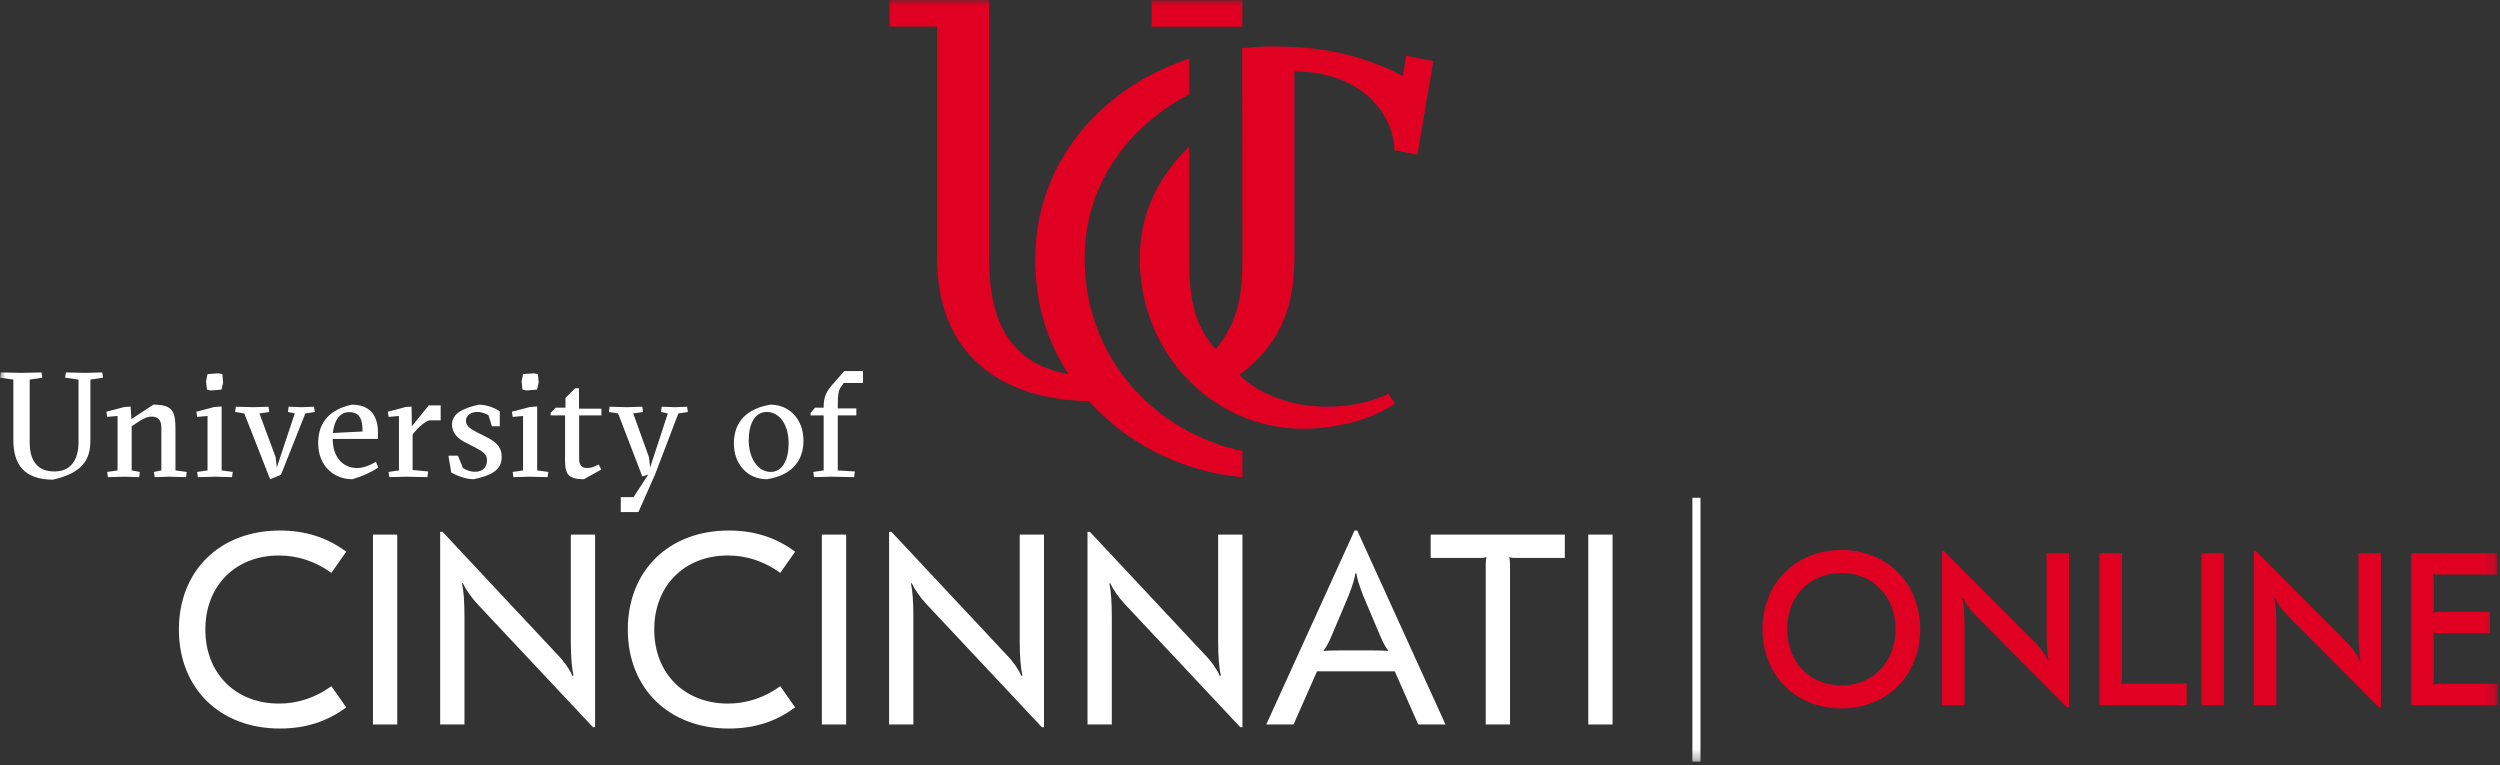 <?xml version="1.0" encoding="UTF-8"?>
<svg width="232px" height="71px" viewBox="0 0 232 71" version="1.1" xmlns="http://www.w3.org/2000/svg" xmlns:xlink="http://www.w3.org/1999/xlink">
    <rect x="0" y="0" width="232" height="71" fill="#333333" stroke="none"/>
    <!-- Generator: Sketch 53 (72520) - https://sketchapp.com -->
    <title>Logo-Red-White</title>
    <desc>Created with Sketch.</desc>
    <defs>
        <polygon id="path-1" points="0 70.68 231.807 70.68 231.807 0 0 0"></polygon>
    </defs>
    <g id="Symbols" stroke="none" stroke-width="1" fill="none" fill-rule="evenodd">
        <g id="Logo-Red-White">
            <path d="M165.848,58.39 C165.848,61.431 167.932,63.606 170.878,63.606 C173.824,63.606 175.908,61.431 175.908,58.39 C175.908,55.349 173.824,53.174 170.878,53.174 C167.932,53.174 165.848,55.349 165.848,58.39 M178.193,58.39 C178.193,62.66 175.127,65.741 170.878,65.741 C166.63,65.741 163.563,62.66 163.563,58.39 C163.563,54.121 166.63,51.039 170.878,51.039 C175.127,51.039 178.193,54.121 178.193,58.39" id="Fill-1" fill="#E00122"></path>
            <path d="M188.941,59.719 C189.422,60.202 189.863,60.847 190.043,61.29 L190.123,61.27 C190.003,60.807 189.923,59.9 189.923,58.732 L189.923,51.341 L192.007,51.341 L192.007,65.64 L191.826,65.64 L183.289,57.061 C182.808,56.578 182.367,55.933 182.187,55.49 L182.107,55.51 C182.228,55.973 182.308,56.879 182.308,58.027 L182.308,65.438 L180.223,65.438 L180.223,51.14 L180.404,51.14 L188.941,59.719 Z" id="Fill-3" fill="#E00122"></path>
            <path d="M196.913,62.961 C196.913,63.203 196.893,63.364 196.853,63.465 L196.893,63.505 C197.033,63.445 197.153,63.425 197.393,63.425 L202.925,63.425 L202.925,65.438 L194.828,65.438 L194.828,51.342 L196.913,51.342 L196.913,62.961 Z" id="Fill-5" fill="#E00122"></path>
            <mask id="mask-2" fill="white">
                <use xlink:href="#path-1"></use>
            </mask>
            <g id="Clip-8"></g>
            <polygon id="Fill-7" fill="#E00122" mask="url(#mask-2)" points="204.293 65.438 206.377 65.438 206.377 51.342 204.293 51.342"></polygon>
            <path d="M217.883,59.719 C218.364,60.202 218.805,60.847 218.985,61.29 L219.065,61.27 C218.945,60.807 218.865,59.9 218.865,58.732 L218.865,51.341 L220.949,51.341 L220.949,65.64 L220.768,65.64 L212.232,57.061 C211.751,56.578 211.31,55.933 211.129,55.49 L211.049,55.51 C211.17,55.973 211.25,56.879 211.25,58.027 L211.25,65.438 L209.165,65.438 L209.165,51.14 L209.346,51.14 L217.883,59.719 Z" id="Fill-9" fill="#E00122" mask="url(#mask-2)"></path>
            <path d="M231.727,53.315 L226.335,53.315 C226.095,53.315 225.975,53.295 225.835,53.235 L225.795,53.275 C225.835,53.375 225.855,53.536 225.855,53.798 L225.855,56.316 C225.855,56.557 225.835,56.719 225.795,56.819 L225.835,56.859 C225.975,56.799 226.095,56.779 226.335,56.779 L231.065,56.779 L231.065,58.753 L226.335,58.753 C226.095,58.753 225.975,58.733 225.835,58.672 L225.795,58.712 C225.835,58.813 225.855,58.994 225.855,59.236 L225.855,62.981 C225.855,63.243 225.835,63.404 225.795,63.505 L225.835,63.545 C225.975,63.485 226.095,63.465 226.335,63.465 L231.807,63.465 L231.807,65.438 L223.77,65.438 L223.77,51.342 L231.727,51.342 L231.727,53.315 Z" id="Fill-10" fill="#E00122" mask="url(#mask-2)"></path>
            <polygon id="Fill-11" fill="#FFFFFF" mask="url(#mask-2)" points="157.053 70.68 157.805 70.68 157.805 46.194 157.053 46.194"></polygon>
            <path d="M6.047,35.047 L6.115,34.562 L7.878,34.603 L9.49,34.562 L9.559,35.047 L8.388,35.226 L8.388,40.874 C8.388,42.673 7.658,43.877 4.917,44.514 C2.204,44.514 1.239,43.047 1.239,40.846 L1.239,35.226 L0,35.047 L0.069,34.562 L1.97,34.603 L3.857,34.562 L3.926,35.047 L2.755,35.226 L2.755,41.054 C2.755,42.77 3.485,43.753 5.055,43.753 C6.488,43.753 7.287,42.784 7.287,41.013 L7.287,35.226 L6.047,35.047 Z" id="Fill-12" fill="#FFFFFF" mask="url(#mask-2)"></path>
            <path d="M11.6,44.237 L10.016,44.279 L9.947,43.794 L10.911,43.656 L10.911,38.604 L9.947,38.687 L9.878,38.203 L11.531,37.773 L12.123,37.732 L12.193,38.895 L14.231,37.552 C15.994,37.552 16.283,38.147 16.283,39.808 L16.283,43.656 L17.33,43.794 L17.261,44.279 L15.677,44.237 L14.355,44.279 L14.286,43.794 L14.975,43.656 L14.975,39.697 C14.975,38.978 14.658,38.66 14.066,38.66 C13.584,38.66 13.102,38.964 12.634,39.282 L12.22,39.559 L12.22,43.656 L12.977,43.794 L12.909,44.279 L11.6,44.237 Z" id="Fill-13" fill="#FFFFFF" mask="url(#mask-2)"></path>
            <path d="M19.259,34.715 L20.251,34.645 L20.637,34.715 L20.706,35.49 L20.554,36.154 L19.576,36.237 L19.204,36.154 L19.122,35.379 L19.259,34.715 Z M19.948,44.237 L18.364,44.279 L18.295,43.794 L19.259,43.656 L19.259,38.604 L18.295,38.687 L18.226,38.203 L19.879,37.773 L20.568,37.718 L20.568,43.656 L21.601,43.794 L21.532,44.279 L19.948,44.237 Z" id="Fill-14" fill="#FFFFFF" mask="url(#mask-2)"></path>
            <polygon id="Fill-15" fill="#FFFFFF" mask="url(#mask-2)" points="25.688 43.379 27.354 38.369 26.721 38.23 26.79 37.746 28.002 37.787 29.145 37.746 29.214 38.23 28.333 38.369 26.074 44.057 25.068 44.473 22.671 38.369 21.817 38.23 21.886 37.746 23.47 37.787 24.917 37.746 24.986 38.23 24.076 38.369 25.578 42.424"></polygon>
            <path d="M33.645,40.043 C33.645,38.978 33.438,38.244 32.378,38.244 C31.537,38.244 31,39.033 30.89,40.182 L33.645,40.043 Z M30.876,40.736 C30.876,42.314 31.716,43.434 33.162,43.434 C33.714,43.434 34.374,43.172 34.885,42.853 L35.105,43.379 C34.444,43.836 33.576,44.224 32.694,44.473 C31.027,44.473 29.526,43.283 29.526,41.109 C29.526,39.061 30.752,37.967 32.639,37.552 C34.457,37.552 35.077,38.701 35.077,40.154 L35.077,40.736 L30.876,40.736 Z" id="Fill-16" fill="#FFFFFF" mask="url(#mask-2)"></path>
            <path d="M38.221,39.559 L39.791,37.621 L40.893,37.621 L40.893,39.005 L39.874,39.005 C39.544,39.074 38.937,39.531 38.565,39.988 L38.29,40.32 L38.29,43.615 L39.736,43.753 L39.667,44.279 L37.67,44.237 L36.127,44.279 L36.059,43.794 L37.023,43.656 L37.023,38.604 L36.059,38.687 L35.99,38.203 L37.643,37.773 L38.193,37.732 L38.221,39.559 Z" id="Fill-17" fill="#FFFFFF" mask="url(#mask-2)"></path>
            <path d="M45.333,38.535 C45.195,38.452 44.782,38.23 44.286,38.23 C43.749,38.23 43.239,38.521 43.239,39.047 C43.239,39.489 43.583,39.766 44.203,40.085 L45.264,40.625 C46.187,41.096 46.558,41.621 46.558,42.41 C46.558,43.656 45.553,44.126 43.969,44.473 C43.129,44.473 42.234,44.057 41.876,43.85 L41.614,42.285 L42.496,42.285 L42.964,43.434 C43.253,43.628 43.652,43.78 44.093,43.78 C44.823,43.78 45.195,43.31 45.195,42.729 C45.195,42.189 44.905,41.954 44.19,41.58 L43.101,41.012 C42.509,40.707 41.944,40.182 41.944,39.407 C41.944,38.438 42.839,37.898 44.438,37.552 C45.181,37.552 45.98,37.884 46.38,38.174 L46.38,39.559 L45.649,39.559 L45.333,38.535 Z" id="Fill-18" fill="#FFFFFF" mask="url(#mask-2)"></path>
            <path d="M48.541,34.715 L49.533,34.645 L49.919,34.715 L49.988,35.49 L49.836,36.154 L48.858,36.237 L48.487,36.154 L48.404,35.379 L48.541,34.715 Z M49.23,44.237 L47.646,44.279 L47.577,43.794 L48.541,43.656 L48.541,38.604 L47.577,38.687 L47.508,38.203 L49.161,37.773 L49.85,37.718 L49.85,43.656 L50.883,43.794 L50.814,44.279 L49.23,44.237 Z" id="Fill-19" fill="#FFFFFF" mask="url(#mask-2)"></path>
            <path d="M51.099,38.548 L51.099,38.313 L51.582,37.829 L52.477,37.829 L52.477,36.929 L53.372,36.03 L53.73,36.03 L53.73,37.926 L55.81,37.926 L55.81,38.548 L53.744,38.548 L53.744,42.604 C53.744,43.006 53.896,43.434 54.474,43.434 C54.874,43.434 55.177,43.296 55.562,43.102 L55.797,43.573 L54.185,44.473 C52.642,44.473 52.436,43.919 52.436,42.673 L52.436,38.548 L51.099,38.548 Z" id="Fill-20" fill="#FFFFFF" mask="url(#mask-2)"></path>
            <polygon id="Fill-21" fill="#FFFFFF" mask="url(#mask-2)" points="57.607 47.518 57.607 46.133 58.791 46.133 60.155 44.044 59.604 44.21 57.359 38.369 56.505 38.23 56.573 37.746 58.158 37.787 59.604 37.746 59.673 38.23 58.764 38.369 60.224 42.424 60.334 43.379 61.973 38.369 61.34 38.23 61.408 37.746 62.621 37.787 63.764 37.746 63.833 38.23 62.951 38.369 60.789 44.03 59.246 47.518"></polygon>
            <path d="M71.519,43.794 C72.621,43.794 73.186,42.659 73.186,41.164 C73.186,39.407 72.346,38.23 71.148,38.23 C70.032,38.23 69.481,39.365 69.481,40.874 C69.481,42.452 70.293,43.794 71.519,43.794 M74.563,40.874 C74.563,42.936 73.31,44.127 71.175,44.473 C69.343,44.473 68.104,43.047 68.104,41.164 C68.104,39.088 69.357,37.912 71.492,37.552 C73.324,37.552 74.563,38.991 74.563,40.874" id="Fill-22" fill="#FFFFFF" mask="url(#mask-2)"></path>
            <path d="M77.746,37.898 L79.468,37.898 L79.468,38.548 L77.746,38.548 L77.746,43.656 L79.33,43.753 L79.261,44.279 L77.126,44.237 L75.543,44.279 L75.473,43.794 L76.437,43.656 L76.437,38.548 L75.225,38.548 L75.225,38.313 L75.639,37.829 L76.437,37.829 L76.437,37.69 C76.437,36.86 76.699,36.32 77.195,35.753 L78.352,34.438 L80.087,34.438 L80.087,35.545 L78.297,35.545 L78.035,35.918 C77.842,36.182 77.746,36.583 77.746,37.483 L77.746,37.898 Z" id="Fill-23" fill="#FFFFFF" mask="url(#mask-2)"></path>
            <path d="M16.601,58.421 C16.601,52.958 20.409,49.233 25.969,49.233 C28.324,49.233 30.327,49.862 32.131,51.196 L30.753,53.16 C29.275,52.103 27.647,51.549 25.894,51.549 C21.861,51.549 19.056,54.343 19.056,58.421 C19.056,62.498 21.861,65.292 25.894,65.292 C27.647,65.292 29.275,64.739 30.753,63.681 L32.131,65.645 C30.327,66.979 28.324,67.608 25.969,67.608 C20.409,67.608 16.601,63.883 16.601,58.421" id="Fill-24" fill="#FFFFFF" mask="url(#mask-2)"></path>
            <polygon id="Fill-25" fill="#FFFFFF" mask="url(#mask-2)" points="34.61 67.231 36.864 67.231 36.864 49.611 34.61 49.611"></polygon>
            <path d="M51.744,60.762 C52.345,61.366 52.896,62.171 53.121,62.725 L53.222,62.7 C53.071,62.02 52.971,60.988 52.971,59.528 L52.971,49.611 L55.225,49.611 L55.225,67.483 L55.025,67.483 L44.329,56.08 C43.754,55.476 43.203,54.67 42.952,54.117 L42.877,54.142 C43.027,54.821 43.102,55.853 43.102,57.288 L43.102,67.231 L40.848,67.231 L40.848,49.359 L41.073,49.359 L51.744,60.762 Z" id="Fill-26" fill="#FFFFFF" mask="url(#mask-2)"></path>
            <path d="M58.26,58.421 C58.26,52.958 62.067,49.233 67.628,49.233 C69.982,49.233 71.986,49.862 73.789,51.196 L72.412,53.16 C70.934,52.103 69.306,51.549 67.552,51.549 C63.52,51.549 60.714,54.343 60.714,58.421 C60.714,62.498 63.52,65.292 67.552,65.292 C69.306,65.292 70.934,64.739 72.412,63.681 L73.789,65.645 C71.986,66.979 69.982,67.608 67.628,67.608 C62.067,67.608 58.26,63.883 58.26,58.421" id="Fill-27" fill="#FFFFFF" mask="url(#mask-2)"></path>
            <polygon id="Fill-28" fill="#FFFFFF" mask="url(#mask-2)" points="76.268 67.231 78.522 67.231 78.522 49.611 76.268 49.611"></polygon>
            <path d="M93.403,60.762 C94.003,61.366 94.555,62.171 94.78,62.725 L94.88,62.7 C94.73,62.02 94.63,60.988 94.63,59.528 L94.63,49.611 L96.884,49.611 L96.884,67.483 L96.684,67.483 L85.989,56.08 C85.412,55.476 84.861,54.67 84.611,54.117 L84.536,54.142 C84.686,54.821 84.761,55.853 84.761,57.288 L84.761,67.231 L82.507,67.231 L82.507,49.359 L82.732,49.359 L93.403,60.762 Z" id="Fill-29" fill="#FFFFFF" mask="url(#mask-2)"></path>
            <path d="M111.816,60.762 C112.418,61.366 112.969,62.171 113.194,62.725 L113.294,62.7 C113.144,62.02 113.043,60.988 113.043,59.528 L113.043,49.611 L115.298,49.611 L115.298,67.483 L115.098,67.483 L104.402,56.08 C103.827,55.476 103.275,54.67 103.024,54.117 L102.95,54.142 C103.099,54.821 103.175,55.853 103.175,57.288 L103.175,67.231 L100.921,67.231 L100.921,49.359 L101.146,49.359 L111.816,60.762 Z" id="Fill-30" fill="#FFFFFF" mask="url(#mask-2)"></path>
            <path d="M124.249,60.359 L127.405,60.359 C128.181,60.359 128.582,60.384 128.808,60.409 L128.832,60.384 C128.632,60.133 128.382,59.73 128.057,58.949 L126.503,55.274 C126.152,54.368 125.927,53.663 125.877,53.21 L125.777,53.21 C125.727,53.663 125.501,54.368 125.15,55.274 L123.597,58.949 C123.272,59.73 123.022,60.133 122.821,60.384 L122.846,60.409 C123.071,60.384 123.472,60.359 124.249,60.359 L124.249,60.359 Z M125.701,49.233 L125.952,49.233 L134.143,67.231 L131.613,67.231 L129.434,62.297 L122.22,62.297 L120.041,67.231 L117.511,67.231 L125.701,49.233 Z" id="Fill-31" fill="#FFFFFF" mask="url(#mask-2)"></path>
            <path d="M145.215,51.776 L140.732,51.776 C140.431,51.776 140.256,51.776 140.08,51.7 L140.055,51.75 C140.105,51.876 140.131,52.078 140.131,52.354 L140.131,67.231 L137.876,67.231 L137.876,52.354 C137.876,52.078 137.901,51.876 137.951,51.75 L137.901,51.7 C137.726,51.776 137.575,51.776 137.275,51.776 L132.766,51.776 L132.766,49.611 L145.215,49.611 L145.215,51.776 Z" id="Fill-32" fill="#FFFFFF" mask="url(#mask-2)"></path>
            <polygon id="Fill-33" fill="#FFFFFF" mask="url(#mask-2)" points="147.391 67.231 149.646 67.231 149.646 49.611 147.391 49.611"></polygon>
            <polygon id="Fill-34" fill="#E00122" mask="url(#mask-2)" points="106.872 2.481 115.292 2.481 115.292 0.013 106.872 0.013"></polygon>
            <path d="M100.652,23.988 C100.652,17.251 104.571,11.803 110.361,8.749 L110.361,5.438 C102.04,8.176 96.073,15.246 96.073,23.988 C96.073,28.312 97.195,31.69 99.149,34.716 C94.004,33.807 91.787,30.2 91.787,23.988 L91.787,-0 L91.781,-0 L82.553,-0 L82.553,2.47 L86.966,2.47 L86.966,23.988 C86.966,32.61 92.559,37.088 101.071,37.229 C104.326,40.866 108.932,43.404 114.167,44.154 C114.58,44.216 114.973,44.258 115.299,44.288 L115.299,41.835 C114.879,41.762 114.587,41.693 114.587,41.693 C106.566,39.641 100.652,32.782 100.652,23.988" id="Fill-35" fill="#E00122" mask="url(#mask-2)"></path>
            <path d="M120.118,23.989 L120.118,6.628 C125.813,6.628 129.229,10.033 129.412,13.933 L131.53,14.352 L133.014,5.668 L130.493,5.175 L130.185,7.028 C125.636,4.729 121.82,4.313 118.027,4.313 C117.098,4.313 116.182,4.368 115.281,4.476 L115.299,23.989 C115.299,27.784 114.754,30.024 112.821,32.413 C110.694,30.054 110.358,27.377 110.358,23.989 C110.358,22.184 110.361,13.598 110.361,13.598 C107.539,16.341 105.774,19.749 105.774,23.989 C105.774,32.858 112.59,39.784 120.907,39.784 C123.762,39.784 127.054,39.083 129.456,37.441 L128.85,36.532 C125.608,38.195 119.025,38.582 115.003,34.799 C118.403,32.278 120.118,29.05 120.118,23.989" id="Fill-36" fill="#E00122" mask="url(#mask-2)"></path>
        </g>
    </g>
</svg>